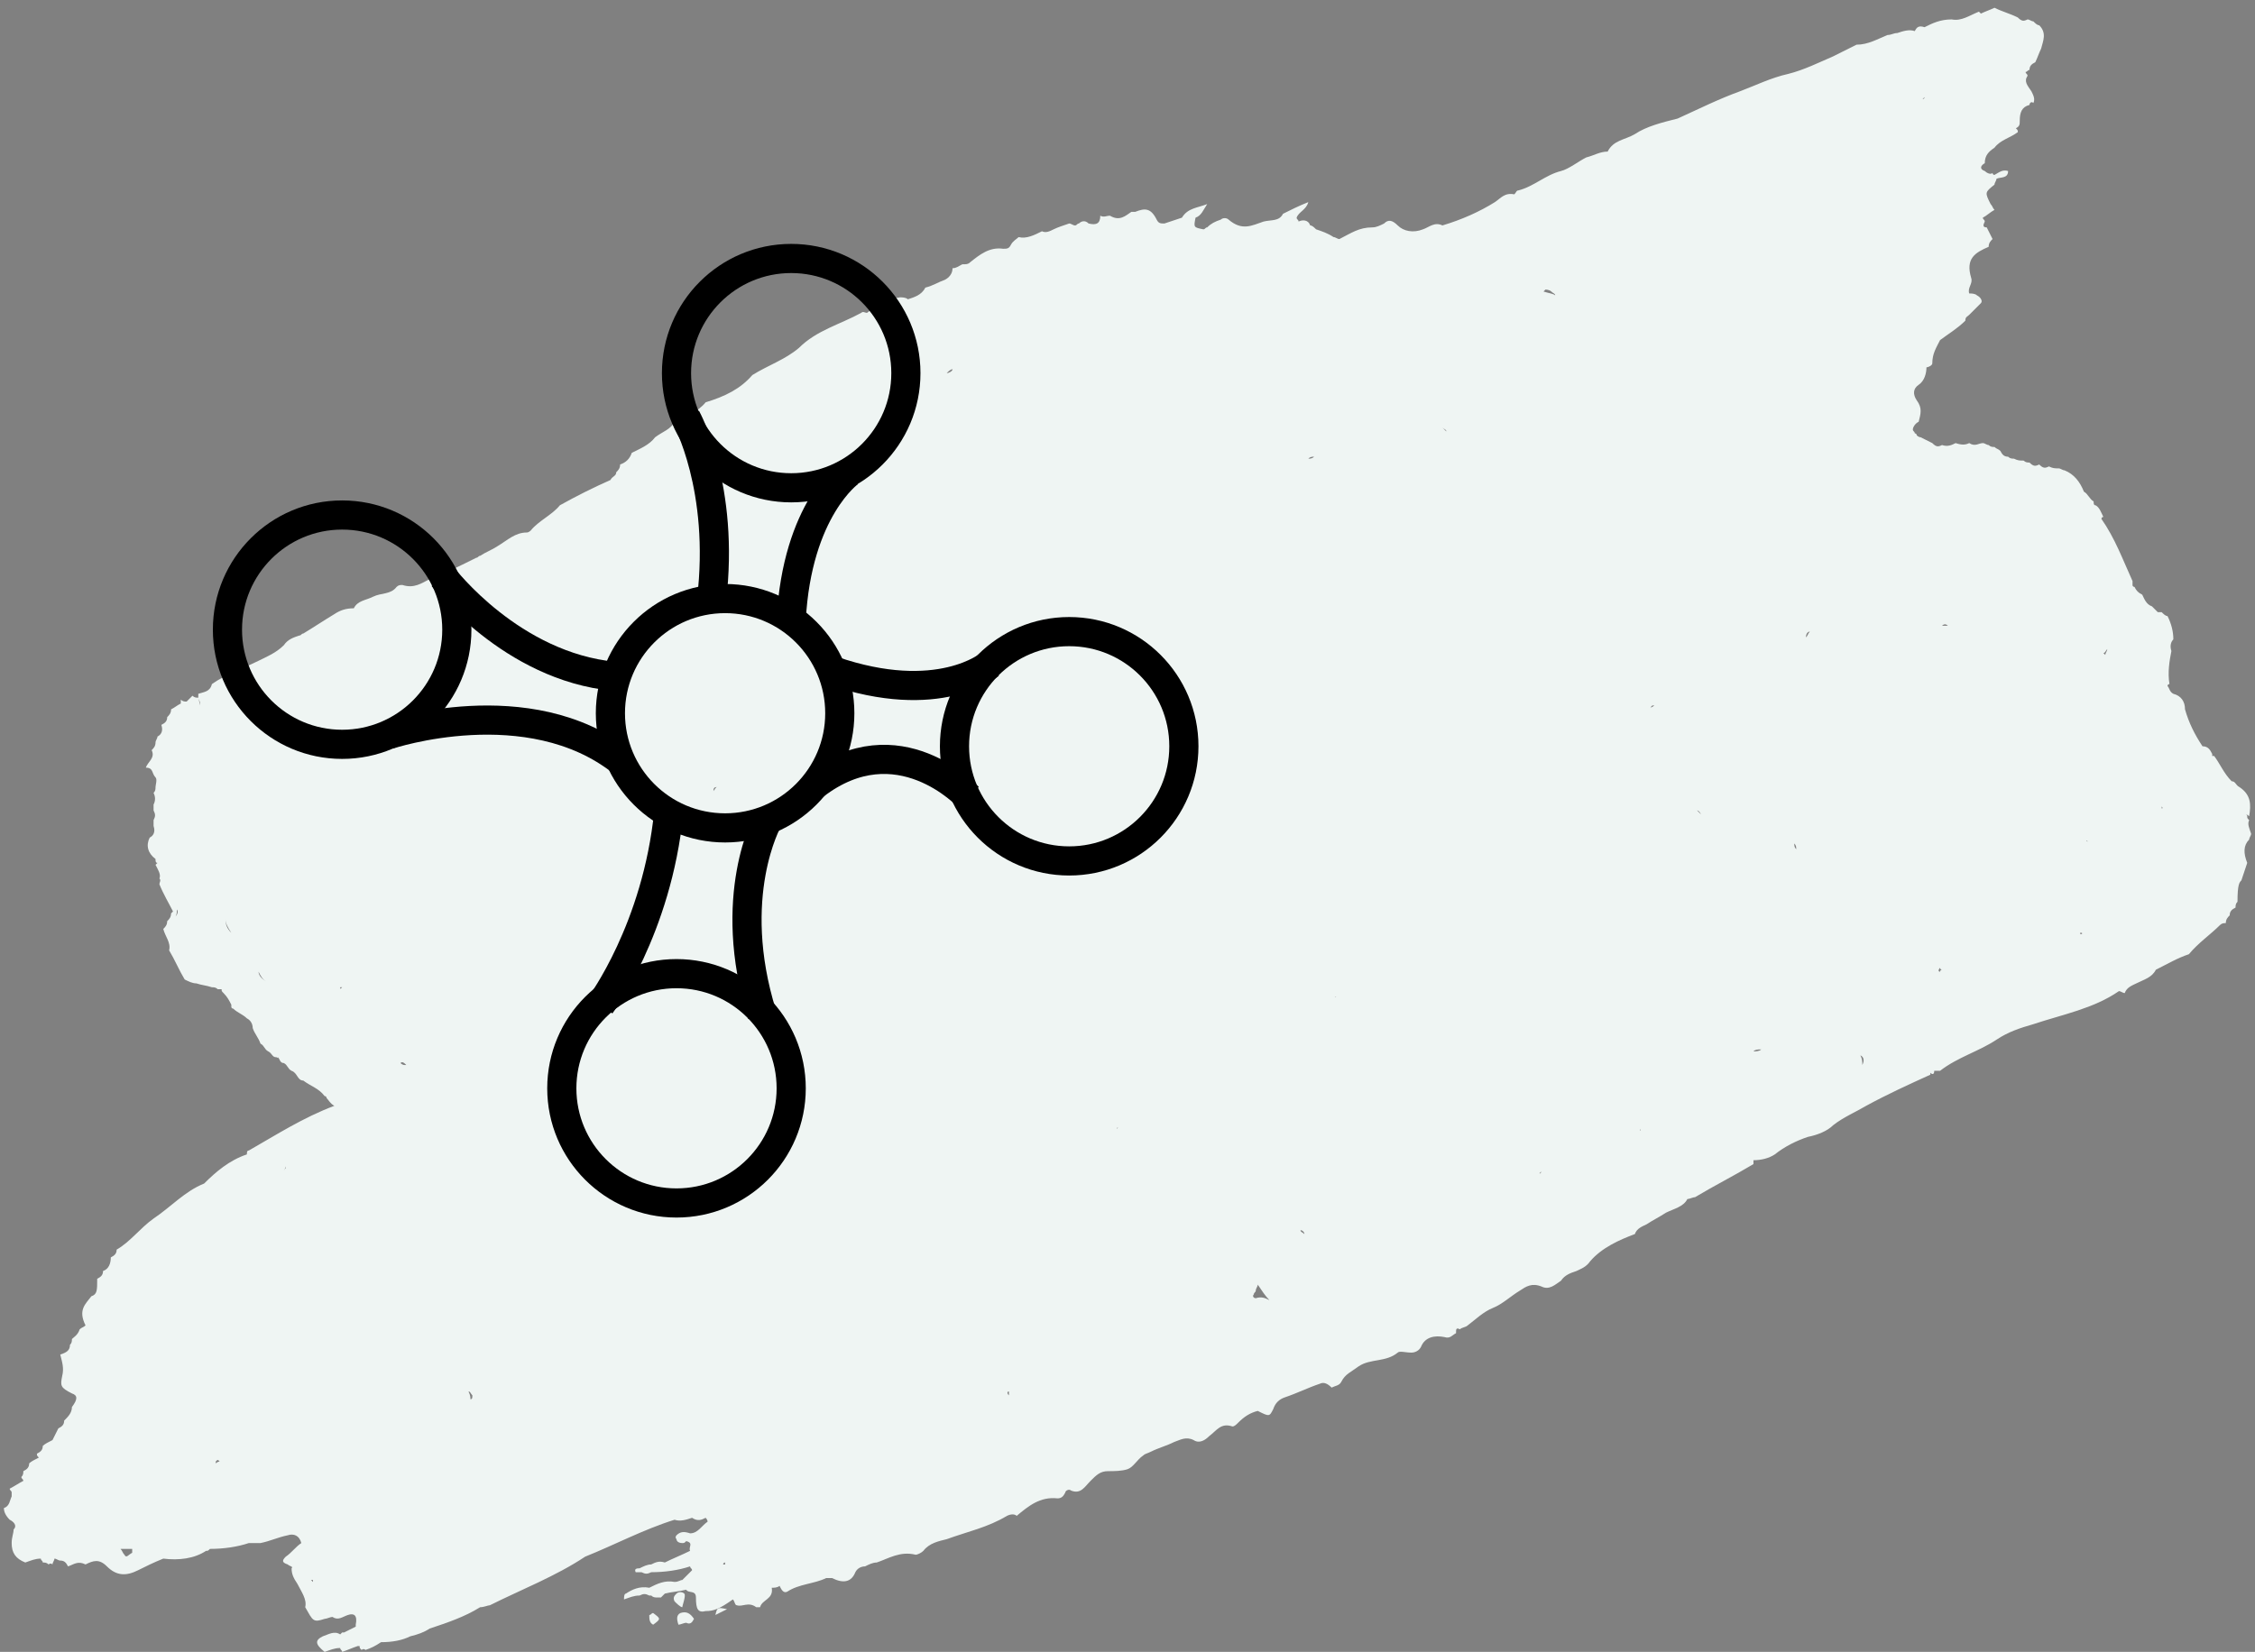 <?xml version="1.0" encoding="utf-8"?>
<!-- Generator: Adobe Illustrator 28.0.0, SVG Export Plug-In . SVG Version: 6.00 Build 0)  -->
<svg version="1.1" id="Warstwa_1" xmlns="http://www.w3.org/2000/svg" xmlns:xlink="http://www.w3.org/1999/xlink" x="0px" y="0px"
	 viewBox="0 0 116 85" style="enable-background:new 0 0 116 85;" xml:space="preserve">
<rect x="0" y="0" width="116" height="85" fill="#808080" stroke="none"/>
<style type="text/css">
	.st0{fill:#EFF5F3;}
	.st1{fill:none;stroke:#000000;stroke-width:1.5;stroke-miterlimit:10;}
</style>
<g>
	<rect x="40.4" y="37.8" class="st0" width="0" height="0"/>
	<path class="st0" d="M115.3,40.4C115.3,40.4,115.3,40.4,115.3,40.4C115.3,40.4,115.3,40.4,115.3,40.4L115.3,40.4z"/>
	<path class="st0" d="M35,83c-0.2,0.1-0.2,0.3-0.1,0.6c0.1,0,0.3-0.1,0.4-0.1c0.2,0.1,0.3,0,0.4-0.2l0,0C35.5,83,35.3,82.9,35,83z"
		/>
	<path class="st0" d="M33.6,83c-0.1,0-0.1,0.1-0.2,0.1c0,0.2,0,0.4,0.2,0.5l0,0C34,83.3,34,83.3,33.6,83z"/>
	<path class="st0" d="M115.3,45.3c0.1-0.3,0.2-0.6,0.3-0.9c-0.2-0.5-0.2-0.9,0.1-1.2c0-0.1,0.1-0.2,0.1-0.3
		c-0.1-0.3-0.2-0.5-0.1-0.7c-0.1-0.1-0.1-0.1-0.1-0.2c0,0,0-0.1-0.1-0.1c0.1,0,0.2,0.1,0.2,0.1c0.1-0.6,0.1-1.1-0.5-1.5
		c-0.2-0.1-0.2-0.3-0.4-0.3c-0.4-0.4-0.6-0.9-0.9-1.3l-0.1,0l0-0.1c-0.1-0.2-0.2-0.4-0.5-0.4c-0.4-0.6-0.7-1.2-0.9-1.9l0,0
		c0-0.4-0.2-0.7-0.6-0.8l0,0c-0.2-0.1-0.2-0.3-0.3-0.4c0,0,0-0.1,0.1-0.1c-0.1-0.6,0-1.2,0.1-1.7c-0.1-0.3,0-0.5,0.1-0.6
		c0-0.4-0.1-0.8-0.3-1.2c-0.1,0-0.2-0.1-0.3-0.2c-0.1,0-0.1,0-0.2,0c-0.1-0.1-0.2-0.2-0.3-0.3c-0.3-0.1-0.4-0.4-0.5-0.6
		c-0.2-0.1-0.3-0.2-0.4-0.4c0,0-0.1,0-0.1-0.1c0-0.1,0-0.1,0-0.2c-0.5-1.1-0.9-2.2-1.6-3.2c0,0,0,0,0,0c0,0,0-0.1,0.1-0.1
		c-0.1-0.2-0.2-0.5-0.4-0.6c-0.1,0-0.1-0.1-0.1-0.2c-0.2-0.1-0.3-0.4-0.5-0.5c0,0,0,0,0,0c-0.2-0.5-0.5-0.9-1-1.1
		c-0.1,0-0.2-0.1-0.3-0.1c-0.2,0-0.3,0-0.5-0.1c-0.2,0.1-0.3,0.1-0.5-0.1c-0.2,0.1-0.3,0.1-0.5-0.1c-0.1,0-0.2,0-0.3-0.1
		c-0.2,0-0.3,0-0.5-0.1c-0.1,0-0.2,0-0.3-0.1c-0.2,0-0.3-0.1-0.4-0.3c-0.1-0.1-0.2-0.1-0.3-0.2c-0.1,0-0.2,0-0.3-0.1
		c-0.1,0-0.2-0.1-0.3-0.1c-0.2,0-0.4,0.2-0.7,0c-0.2,0.1-0.4,0.1-0.7,0c-0.2,0.1-0.4,0.2-0.7,0.1c-0.2,0.1-0.3,0.1-0.5-0.1
		c-0.2-0.1-0.4-0.2-0.6-0.3c-0.1,0-0.2-0.1-0.2-0.1c0,0,0-0.1-0.1-0.1c0-0.1-0.1-0.1-0.1-0.2c0,0,0,0,0,0c0,0,0,0,0,0
		c0-0.1,0.1-0.3,0.3-0.4c0.1-0.4,0.2-0.7-0.1-1.1c-0.2-0.3-0.2-0.6,0.1-0.8c0.3-0.2,0.4-0.6,0.4-0.9c0.1,0,0.3-0.1,0.3-0.2
		c0-0.5,0.2-0.8,0.4-1.2c0.4-0.3,0.9-0.6,1.3-1c0-0.2,0.1-0.2,0.2-0.3c0.2-0.2,0.4-0.4,0.6-0.6c0.1-0.1,0-0.3-0.2-0.4
		c-0.1-0.1-0.3-0.1-0.4-0.1c-0.1-0.3,0.2-0.5,0.1-0.8c-0.3-1,0.2-1.3,0.9-1.6c0-0.2,0.1-0.3,0.2-0.4c-0.1-0.2-0.2-0.4-0.3-0.6
		c-0.2,0-0.2-0.1-0.1-0.3c0-0.1-0.1-0.1-0.1-0.2c0.2-0.1,0.4-0.3,0.6-0.4c-0.1-0.1-0.1-0.2-0.2-0.3c-0.3-0.6-0.3-0.6,0.2-1
		c0-0.1,0.1-0.2,0.1-0.3c0.2-0.1,0.6,0,0.6-0.4c-0.3-0.1-0.5,0.1-0.7,0.2l0,0c-0.1,0-0.1-0.1-0.1-0.1c-0.1,0.1-0.3,0-0.4-0.1
		c-0.3-0.1-0.2-0.3,0-0.4c0-0.4,0.2-0.6,0.5-0.8c0.3-0.4,0.8-0.5,1.2-0.8c0-0.1,0-0.1-0.1-0.2c0.2-0.1,0.2-0.2,0.2-0.4
		c0-0.4,0.1-0.7,0.5-0.8c0-0.1,0.1-0.2,0.2-0.1c0.1-0.2,0-0.4-0.1-0.6c-0.2-0.3-0.4-0.5-0.2-0.8c0-0.1-0.1-0.1-0.1-0.2
		c0.1,0,0.1-0.1,0.2-0.1c0-0.2,0.1-0.3,0.3-0.4c0.1-0.2,0.2-0.5,0.3-0.7c0.1-0.4,0.3-0.8-0.1-1.2c-0.1,0-0.2-0.1-0.3-0.2
		c-0.1,0-0.2-0.1-0.3-0.1c-0.2,0.1-0.3,0.1-0.5-0.1c-0.4-0.2-0.8-0.3-1.2-0.5c-0.2,0.1-0.5,0.2-0.7,0.3l0,0.1h0c0,0,0,0,0-0.1
		c0,0-0.1-0.1-0.1-0.1c-0.5,0.2-0.9,0.5-1.4,0.4C99.8,1,99.4,1.2,99,1.4l0,0c-0.3-0.1-0.4,0-0.5,0.2c-0.3-0.1-0.6,0-0.9,0.1
		c-0.2,0-0.3,0.1-0.5,0.1c-0.5,0.2-1,0.5-1.6,0.5c-0.4,0.2-0.8,0.4-1.2,0.6c-0.7,0.3-1.5,0.7-2.3,0.9c-0.9,0.2-1.7,0.6-2.5,0.9
		c-1.1,0.4-2.1,0.9-3.2,1.4l0,0c-0.8,0.2-1.6,0.4-2.2,0.8c-0.5,0.3-1.1,0.3-1.4,0.9c-0.4,0-0.7,0.2-1.1,0.3
		c-0.4,0.2-0.9,0.6-1.3,0.7c-0.8,0.2-1.4,0.8-2.2,1c-0.1,0-0.1,0.1-0.2,0.2l0,0l0,0c-0.5-0.1-0.7,0.2-1,0.4
		c-0.8,0.5-1.7,0.9-2.7,1.2c-0.4-0.2-0.7,0.1-1,0.2c-0.5,0.2-1,0.1-1.3-0.2c-0.3-0.3-0.5-0.3-0.7-0.1c-0.2,0.1-0.4,0.2-0.6,0.2
		c-0.7,0-1.1,0.3-1.7,0.6c0,0,0,0,0,0c-0.1,0-0.2-0.1-0.3-0.1c-0.3-0.2-0.6-0.3-0.9-0.4c-0.1-0.1-0.2-0.2-0.3-0.2
		c-0.1-0.3-0.4-0.3-0.6-0.2c0-0.1-0.1-0.1-0.1-0.2l0,0c0.1-0.3,0.5-0.4,0.6-0.8c-0.5,0.2-0.9,0.4-1.3,0.6c-0.2,0.4-0.6,0.3-1,0.4
		c-0.6,0.2-1.1,0.5-1.8-0.1c-0.1-0.1-0.3-0.1-0.4,0c-0.3,0.1-0.5,0.2-0.7,0.4c-0.1,0-0.1,0.1-0.2,0.1c-0.5-0.1-0.5-0.1-0.4-0.6
		c0.3-0.1,0.4-0.4,0.6-0.7c-0.5,0.2-1,0.2-1.3,0.7c-0.3,0.1-0.6,0.2-0.9,0.3c-0.2,0-0.3,0-0.4-0.2c-0.3-0.6-0.6-0.6-1.1-0.4
		c-0.1,0-0.1,0-0.2,0c-0.3,0.2-0.6,0.5-1.1,0.2c-0.2,0-0.3,0.1-0.5,0c0,0.4-0.2,0.5-0.6,0.4c-0.2-0.2-0.4-0.1-0.5,0
		c-0.1,0-0.1,0.1-0.2,0.1c-0.1,0-0.2-0.1-0.3-0.1c-0.3,0.1-0.6,0.2-0.8,0.3c-0.2,0.1-0.4,0.2-0.6,0.1c-0.4,0.2-0.8,0.4-1.2,0.3
		c-0.1,0.1-0.3,0.2-0.4,0.4c-0.1,0.2-0.2,0.2-0.4,0.2c-0.7-0.1-1.2,0.3-1.7,0.7c-0.1,0.1-0.2,0.1-0.4,0.1c-0.2,0.1-0.3,0.2-0.5,0.2
		c0,0.3-0.2,0.5-0.4,0.6c-0.3,0.1-0.6,0.3-1,0.4c-0.2,0.4-0.6,0.5-0.9,0.6c-0.1-0.1-0.3-0.1-0.4-0.1c-0.7,0.1-1.2,0.4-1.7,0.8l0,0
		l0,0c-0.1,0-0.2-0.1-0.3,0c-1.1,0.6-2.3,0.9-3.2,1.8c-0.7,0.6-1.6,0.9-2.4,1.4c-0.6,0.7-1.4,1.1-2.4,1.4c-0.4,0.5-1,0.7-1.6,1
		c-0.2,0.4-0.6,0.5-1,0.8c-0.3,0.4-0.8,0.6-1.2,0.8c-0.1,0.3-0.3,0.5-0.6,0.6c0,0.2-0.1,0.3-0.2,0.4c0,0.2-0.2,0.2-0.3,0.4
		c-0.9,0.4-1.7,0.8-2.6,1.3c-0.4,0.5-1.1,0.8-1.5,1.3c0,0-0.1,0.1-0.2,0.1c-0.6,0-1,0.4-1.5,0.7c-0.3,0.2-0.6,0.3-0.9,0.5
		c-0.1,0-0.1,0.1-0.2,0.1c-0.8,0.4-1.6,0.8-2.4,1.1c-0.4,0.2-0.8,0.5-1.4,0.3c-0.1,0-0.2,0-0.3,0.1c-0.3,0.4-0.8,0.3-1.2,0.5
		c-0.4,0.2-0.8,0.2-1,0.6c-0.4,0-0.7,0.1-1,0.3c-0.5,0.3-1.1,0.7-1.6,1c-0.1,0-0.1,0.1-0.2,0.1c-0.3,0.1-0.6,0.2-0.8,0.5
		c-0.4,0.4-0.9,0.6-1.3,0.8c-0.8,0.4-1.7,0.7-2.4,1.2c-0.1,0.4-0.4,0.4-0.7,0.5c0,0.1,0,0.1,0,0.2c0,0.1,0.1,0.2,0.1,0.3
		c0,0,0,0,0,0.1c0-0.1-0.1-0.3-0.1-0.4c-0.1,0-0.2,0-0.3-0.1c-0.1,0.1-0.2,0.2-0.3,0.3c-0.1,0-0.2,0-0.3-0.1c0,0.1,0,0.1,0,0.2
		c-0.2,0.1-0.3,0.2-0.5,0.3c0,0.2-0.1,0.3-0.2,0.4c0,0.2-0.1,0.3-0.3,0.4c0.1,0.3,0,0.5-0.2,0.6c0,0.1-0.1,0.2-0.1,0.3
		c0,0.2-0.1,0.3-0.2,0.4c0.2,0.4-0.2,0.6-0.3,0.9C7.9,39.5,7.8,39.8,8,40c0.1,0.1,0,0.4,0,0.5c0,0.1,0,0.2-0.1,0.3
		C8,41,8,41.2,7.9,41.4c0,0.1,0,0.2,0,0.3C8,41.9,8,42,7.9,42.2c0,0.1,0,0.2,0,0.3C8,42.8,7.9,43,7.7,43.1c-0.2,0.4-0.1,0.8,0.3,1.1
		C8,44.3,8,44.4,8.1,44.4l0,0c0,0-0.1,0.1-0.1,0.1c0.1,0.2,0.3,0.5,0.2,0.7c0.1,0.1,0,0.2,0,0.3c0.2,0.5,0.5,1,0.7,1.4l0,0
		c0,0-0.1,0.1-0.1,0.1c0,0.2-0.1,0.3-0.2,0.4c0,0.2-0.1,0.3-0.2,0.4c0.1,0.4,0.4,0.7,0.3,1.1c0.3,0.5,0.5,1,0.8,1.5
		c0.2,0.1,0.4,0.2,0.6,0.2c0.3,0.1,0.5,0.1,0.8,0.2c0.1,0,0.2,0,0.3,0.1c0.1,0,0.1,0,0.2,0c0,0.1,0,0.1,0.1,0.2
		c0.2,0.2,0.3,0.4,0.4,0.6c0,0,0,0,0,0.1c0,0.1,0.1,0.1,0.1,0.1c0.2,0.2,0.5,0.3,0.7,0.5l0,0c0.2,0.1,0.3,0.3,0.3,0.5
		c0.1,0.3,0.3,0.5,0.4,0.8c0.2,0.1,0.2,0.3,0.4,0.4l0,0c0.2,0.1,0.2,0.3,0.4,0.3l0,0c0.1,0,0.1,0.1,0.1,0c0.1,0.1,0.1,0.3,0.3,0.3
		c0.2,0.1,0.2,0.3,0.4,0.4l0,0c0.3,0.1,0.3,0.5,0.6,0.5c0.4,0.3,0.8,0.4,1.1,0.8c0.1,0,0.1,0.1,0.1,0.1c0.1,0.1,0.2,0.3,0.4,0.4
		c0,0,0,0,0,0c-1.6,0.6-3,1.5-4.4,2.3c-0.1,0-0.1,0.1-0.1,0.2c-0.9,0.3-1.6,0.9-2.2,1.5c0,0,0,0,0,0c-1,0.4-1.7,1.2-2.6,1.8
		c-0.7,0.5-1.2,1.2-1.9,1.6c0,0.2-0.1,0.3-0.3,0.4c0,0.3-0.1,0.6-0.4,0.7c0,0.2-0.1,0.3-0.3,0.4C5,66.4,5,66.6,4.7,66.7
		c-0.3,0.4-0.7,0.7-0.3,1.5c0.1,0,0.1-0.1,0.2-0.1c-0.1,0-0.1,0.1-0.2,0.1c-0.1,0.1-0.2,0.1-0.3,0.2c-0.1,0.3-0.3,0.4-0.4,0.5
		c0,0.1,0,0.2-0.1,0.3c0,0.3-0.2,0.4-0.5,0.5c0.1,0.4,0.2,0.7,0.1,1.1c-0.1,0.5-0.1,0.6,0.5,0.9C4,71.8,4,72,3.7,72.4
		c0,0.3-0.2,0.5-0.4,0.7c0,0.2-0.1,0.3-0.3,0.4c-0.1,0.2-0.2,0.4-0.3,0.6c-0.2,0.1-0.4,0.2-0.5,0.3c0,0.2-0.1,0.3-0.3,0.4
		c0,0.1,0,0.1,0.1,0.2c-0.2,0.1-0.4,0.2-0.5,0.3c0,0.2-0.1,0.3-0.3,0.4c0,0.1,0,0.2-0.1,0.3c0,0.1,0.1,0.1,0.1,0.2
		c-0.2,0.1-0.5,0.3-0.7,0.4c0,0.1,0.1,0.1,0.1,0.2h0l0,0c0,0.1,0,0.1,0,0.2c-0.1,0.2-0.1,0.5-0.4,0.6c0,0.2,0.1,0.4,0.3,0.6
		c0.2,0.1,0.4,0.3,0.2,0.5c0,0.2-0.1,0.4-0.1,0.7c0,0.5,0.2,0.8,0.7,1c0.3-0.1,0.5-0.2,0.8-0.2l0,0c0,0.1,0.1,0.1,0.1,0.2
		c0.1,0,0.2,0,0.3,0.1c0,0,0.1-0.1,0.2,0c0-0.1,0.1-0.2,0.1-0.3c0.1,0,0.2,0.1,0.3,0.1c0.2,0,0.3,0.1,0.4,0.3
		c0.3-0.1,0.5-0.3,0.9-0.1c0.4-0.2,0.7-0.3,1.1,0.1c0.5,0.5,1,0.5,1.6,0.2c0.4-0.2,0.8-0.4,1.3-0.6c0.8,0.1,1.6,0,2.2-0.4
		c0.1,0,0.1,0,0.2-0.1c0.7,0,1.4-0.1,2-0.3c0.1,0,0.1,0,0.1,0c0.2,0,0.4,0,0.5,0c0.5-0.1,0.9-0.3,1.4-0.4c0.3-0.1,0.6,0,0.7,0.4
		c-0.3,0.2-0.5,0.5-0.8,0.7c-0.2,0.2-0.2,0.3,0.1,0.4c0.1,0.1,0.3,0.1,0.2,0.2c0,0.3,0.1,0.5,0.3,0.8c0.2,0.4,0.5,0.8,0.4,1.2
		c0.4,0.7,0.4,0.8,1,0.6c0.1,0,0.3-0.1,0.4-0.1c0.3,0.2,0.5,0,0.8-0.1c0.3-0.1,0.5,0,0.4,0.5c0,0,0,0.1,0,0.1
		c-0.2,0.1-0.4,0.2-0.6,0.3l-0.1,0l-0.1,0.1c-0.3-0.2-0.6,0-0.9,0.1c-0.4,0.2-0.4,0.4,0.1,0.8c0.3-0.1,0.5-0.2,0.8-0.2
		c0,0.1,0.1,0.1,0.1,0.2c0.3-0.1,0.5-0.2,0.8-0.3l0,0c0,0,0,0,0.1,0c0,0.1,0,0.1,0.1,0.2c0,0,0.1-0.1,0.2,0c0.3-0.1,0.5-0.2,0.8-0.4
		l0,0c0.6,0,1.1-0.1,1.5-0.3c0.4-0.1,0.7-0.2,1-0.4c0.9-0.3,1.8-0.6,2.6-1.1c0.2,0,0.4-0.1,0.5-0.1c1.6-0.8,3.4-1.5,4.9-2.5
		c1.5-0.6,3-1.4,4.6-1.9c0.3,0.1,0.6,0,0.9-0.1c0.3,0.2,0.5,0.1,0.7,0l0,0l0,0c0,0,0.1,0.1,0.1,0.2l0,0c-0.3,0.2-0.5,0.6-0.9,0.6
		c-0.3-0.1-0.5-0.1-0.7,0.1c0,0-0.1,0.1,0,0.2c0,0.1,0.1,0.2,0.3,0.2c0.1,0,0.1,0,0.2-0.1c0.4,0.1,0.1,0.3,0.2,0.5
		c-0.4,0.2-0.9,0.4-1.3,0.6l0,0l0,0c-0.3-0.1-0.5,0-0.7,0.1l0,0l0,0c-0.2,0-0.4,0.1-0.6,0.2c-0.1,0-0.3,0-0.2,0.2c0,0,0.2,0,0.3,0
		l0,0l0,0l0,0v0c0.2,0.1,0.3,0.1,0.5,0c0.7,0,1.4-0.1,2-0.3c0,0.1,0.1,0.1,0.1,0.2l0,0h0c0,0,0,0,0,0c-0.2,0.2-0.3,0.3-0.5,0.5
		c-0.1,0-0.2,0.1-0.4,0.1l0,0c-0.5-0.1-0.9,0.1-1.3,0.3l0,0c-0.5-0.1-0.9,0.1-1.2,0.3c-0.1,0-0.1,0.2-0.1,0.3
		c0.3-0.1,0.5-0.2,0.8-0.2c0.2-0.1,0.3-0.1,0.5,0c0,0,0.1,0,0.1,0c0.1,0.1,0.2,0.1,0.3,0.1c0,0,0.1,0,0.2,0c0.1-0.1,0.1-0.1,0.2-0.2
		c0.4-0.1,0.7-0.1,1.1-0.2l0,0l0,0c0.1,0.2,0.5,0,0.5,0.4c0,0.6,0.1,0.8,0.5,0.7c0.4,0,0.7-0.1,1.4-0.6l0,0l0,0
		c0.1,0.1,0.1,0.3,0.2,0.3c0.3,0.1,0.6-0.2,1,0.1c0,0,0.2,0,0.2,0c0.1-0.4,0.7-0.4,0.6-1l0,0c0.1,0,0.3,0,0.4-0.1
		c0.1,0.2,0.2,0.4,0.4,0.3c0.6-0.4,1.4-0.4,2-0.7c0.1,0,0.2,0,0.3,0c0.6,0.3,1,0.2,1.2-0.3c0.1-0.2,0.3-0.3,0.5-0.3
		c0.2-0.1,0.4-0.2,0.6-0.2c0.6-0.2,1.2-0.6,2-0.4c0.1,0,0.3-0.1,0.4-0.2c0.3-0.4,0.8-0.5,1.2-0.6c1.1-0.4,2.1-0.6,3.1-1.2
		c0.2-0.1,0.4-0.1,0.5,0c0.6-0.5,1.2-1,2.1-0.9c0.2,0,0.3-0.1,0.4-0.3c0-0.1,0.2-0.2,0.3-0.1c0.5,0.2,0.7-0.2,1-0.5
		c0.3-0.3,0.5-0.5,0.9-0.5c0.3,0,0.7,0,1-0.1c0.3-0.1,0.5-0.5,0.8-0.7c0.1-0.1,0.2-0.1,0.4-0.2c0.4-0.2,0.8-0.3,1.2-0.5
		c0.3-0.1,0.6-0.3,1-0.1c0.3,0.2,0.6,0,0.8-0.2c0.4-0.3,0.6-0.7,1.2-0.5c0.1,0,0.2-0.1,0.3-0.2c0.3-0.3,0.6-0.5,1-0.6
		c0.6,0.3,0.6,0.3,0.8-0.1c0.1-0.3,0.3-0.5,0.6-0.6c0.6-0.2,1.2-0.5,1.8-0.7c0.2-0.1,0.4,0,0.6,0.2c0.2-0.1,0.4-0.1,0.5-0.3
		c0.2-0.4,0.5-0.5,0.9-0.8c0.6-0.4,1.4-0.2,2-0.7c0.1-0.1,0.4,0,0.7,0c0.2,0,0.4-0.1,0.5-0.3c0.2-0.5,0.7-0.6,1.2-0.5
		c0.3,0.1,0.4-0.1,0.6-0.2c0-0.2,0-0.3,0.2-0.2c0.1-0.1,0.3-0.1,0.4-0.2c0.4-0.3,0.8-0.7,1.3-0.9c0.5-0.2,0.9-0.6,1.4-0.9
		c0.3-0.2,0.6-0.4,1.1-0.2c0.4,0.2,0.7-0.1,1-0.3c0.2-0.3,0.5-0.4,0.8-0.5c0.2-0.1,0.5-0.2,0.7-0.5c0.6-0.7,1.5-1.1,2.3-1.4
		c0.1-0.3,0.4-0.4,0.6-0.5c0.3-0.2,0.7-0.4,1-0.6l0,0c0.4-0.2,0.9-0.3,1.1-0.7l0,0h0c0,0,0,0,0,0c0.1,0,0.3-0.1,0.4-0.1
		c1-0.6,2-1.1,3-1.7c0-0.1,0-0.1,0-0.2c0.4,0,0.8-0.1,1.1-0.3c0.5-0.4,1.1-0.7,1.7-0.9c0.5-0.1,1-0.3,1.3-0.6c0.5-0.4,1.2-0.7,1.7-1
		c1.1-0.6,2.2-1.1,3.3-1.6c0,0,0,0,0-0.1c0,0,0,0,0,0v0c0.1,0.1,0.2,0.1,0.2-0.1c0.1,0,0.2,0,0.3,0c0.9-0.7,2-1,2.9-1.6
		c0.6-0.4,1.2-0.6,1.9-0.8c1.5-0.5,3.1-0.8,4.4-1.7c0.1,0,0.2,0.1,0.3,0.1c0.1-0.3,0.4-0.4,0.6-0.5c0.4-0.2,0.8-0.3,1-0.7l0,0
		c0.6-0.3,1.1-0.6,1.7-0.8c0.5-0.6,1.1-1,1.6-1.5c0.1-0.1,0.2-0.1,0.3-0.1c0-0.2,0.1-0.3,0.2-0.4c0-0.2,0.1-0.3,0.3-0.4
		c0-0.1,0-0.2,0.1-0.3C115.1,45.5,115.2,45.4,115.3,45.3z M110.8,47.9C110.8,47.9,110.8,47.9,110.8,47.9
		C110.8,48,110.8,48,110.8,47.9C110.8,48,110.8,47.9,110.8,47.9z M108.3,33.7c0,0-0.1-0.1-0.1-0.1c0.1,0,0.1-0.1,0.2-0.2
		C108.4,33.5,108.3,33.6,108.3,33.7z M107,48C107,48,107,48,107,48c0,0,0.1,0,0.1,0l0,0C107.1,48.1,107.1,48.1,107,48
		C107.1,48.1,107,48.1,107,48C107,48.1,107,48,107,48z M22.4,31.8C22.3,31.8,22.3,31.8,22.4,31.8C22.3,31.8,22.3,31.8,22.4,31.8
		C22.3,31.8,22.3,31.8,22.4,31.8z M95.7,54.3c0.2,0.1,0.2,0.3,0.1,0.5c0,0,0,0,0,0C95.8,54.6,95.8,54.5,95.7,54.3z M49.7,59.5
		C49.7,59.5,49.7,59.4,49.7,59.5C49.7,59.4,49.7,59.4,49.7,59.5C49.7,59.5,49.7,59.5,49.7,59.5z M11.1,75.3c0,0,0-0.1,0-0.1
		c0.1-0.1,0.1-0.1,0.2,0C11.3,75.2,11.2,75.2,11.1,75.3z M14.6,41.2C14.6,41.2,14.6,41.2,14.6,41.2C14.6,41.2,14.6,41.2,14.6,41.2z
		 M14.6,41.1C14.6,41.1,14.6,41.1,14.6,41.1C14.6,41.1,14.6,41.1,14.6,41.1C14.6,41.1,14.6,41.1,14.6,41.1z M105.5,41
		C105.5,41,105.5,41,105.5,41C105.5,41,105.5,41,105.5,41C105.6,41,105.5,41,105.5,41z M107.1,38.3c0-0.1,0-0.1,0-0.2
		C107.1,38.2,107.1,38.3,107.1,38.3z M79.5,14.9c0,0,0.2,0,0.3,0.1c0.1,0.1,0.2,0.1,0.2,0.2c-0.1-0.1-0.3-0.1-0.6-0.2
		C79.5,14.9,79.5,14.9,79.5,14.9z M93.1,32.5c-0.1,0.1-0.1,0.2-0.2,0.3c0,0,0,0,0,0l0,0l0,0l0,0C92.9,32.6,93,32.5,93.1,32.5z
		 M24.2,72c0-0.1,0-0.2-0.1-0.4c0.1,0,0.1,0.1,0.2,0.2C24.3,71.9,24.3,72,24.2,72z M92.3,46.8C92.3,46.8,92.3,46.8,92.3,46.8
		L92.3,46.8L92.3,46.8L92.3,46.8z M19.2,44.1L19.2,44.1C19.2,44.1,19.3,44.1,19.2,44.1C19.2,44.1,19.2,44.1,19.2,44.1
		C19.2,44.1,19.2,44.1,19.2,44.1z M96.9,37.5C97,37.5,97,37.5,96.9,37.5c0.1,0,0.1,0,0.2,0.1C97,37.5,97,37.5,96.9,37.5z M95.4,45.3
		C95.4,45.4,95.4,45.4,95.4,45.3C95.4,45.4,95.4,45.4,95.4,45.3C95.4,45.4,95.4,45.3,95.4,45.3C95.4,45.3,95.4,45.3,95.4,45.3z
		 M97,37.4L97,37.4L97,37.4L97,37.4z M15.9,67.7C15.9,67.7,16,67.7,15.9,67.7C15.9,67.7,15.9,67.7,15.9,67.7
		C15.9,67.7,15.9,67.7,15.9,67.7z M92.1,36.2C92.1,36.2,92.1,36.2,92.1,36.2L92.1,36.2C92.1,36.2,92.1,36.2,92.1,36.2
		C92.1,36.2,92.1,36.2,92.1,36.2z M78.6,45.7C78.6,45.7,78.6,45.7,78.6,45.7C78.6,45.7,78.6,45.7,78.6,45.7
		C78.6,45.7,78.6,45.7,78.6,45.7z M48.6,27.1C48.6,27.1,48.6,27.1,48.6,27.1C48.6,27.1,48.6,27.1,48.6,27.1z M36.9,40.5
		c-0.1,0-0.1,0.1-0.2,0.2C36.7,40.5,36.8,40.5,36.9,40.5z M68.9,51.2c-0.1,0-0.2,0.1-0.2,0.1C68.6,51.3,68.7,51.3,68.9,51.2
		C68.9,51.2,68.9,51.2,68.9,51.2C68.9,51.2,68.9,51.2,68.9,51.2z M47.6,31.2C47.6,31.1,47.6,31.1,47.6,31.2
		C47.7,31.2,47.6,31.2,47.6,31.2z M39.7,39.5L39.7,39.5L39.7,39.5C39.7,39.5,39.7,39.5,39.7,39.5C39.7,39.5,39.7,39.5,39.7,39.5
		C39.7,39.5,39.7,39.5,39.7,39.5L39.7,39.5z M37.9,41.4C37.9,41.4,37.9,41.4,37.9,41.4C37.9,41.4,37.9,41.4,37.9,41.4
		C37.9,41.4,37.9,41.4,37.9,41.4C37.9,41.4,37.9,41.4,37.9,41.4z M43.1,40.6C43.1,40.6,43.1,40.6,43.1,40.6
		C43.1,40.6,43.1,40.6,43.1,40.6C43.1,40.6,43.1,40.6,43.1,40.6C43.1,40.6,43.1,40.6,43.1,40.6z M81.6,20.9
		C81.6,20.9,81.6,21,81.6,20.9C81.6,21,81.6,21,81.6,20.9C81.6,20.9,81.6,20.9,81.6,20.9z M84.9,36.4C84.9,36.4,84.9,36.4,84.9,36.4
		c0.1-0.1,0.1-0.1,0.1-0.1c0,0,0.1,0,0.1,0C85.1,36.3,85,36.4,84.9,36.4C84.9,36.4,84.9,36.4,84.9,36.4z M83.8,17.8
		C83.8,17.8,83.8,17.8,83.8,17.8C83.8,17.8,83.8,17.8,83.8,17.8C83.8,17.8,83.8,17.8,83.8,17.8z M41.9,37.6
		C41.9,37.7,41.9,37.7,41.9,37.6C41.9,37.7,41.9,37.7,41.9,37.6C41.9,37.7,41.9,37.6,41.9,37.6z M40.4,37.8
		C40.4,37.8,40.4,37.8,40.4,37.8C40.4,37.8,40.4,37.8,40.4,37.8C40.4,37.8,40.4,37.7,40.4,37.8C40.4,37.7,40.4,37.8,40.4,37.8
		C40.4,37.8,40.4,37.8,40.4,37.8C40.4,37.8,40.4,37.8,40.4,37.8z M23.5,47.2C23.5,47.2,23.5,47.2,23.5,47.2
		C23.5,47.2,23.5,47.2,23.5,47.2C23.5,47.2,23.5,47.2,23.5,47.2C23.5,47.2,23.5,47.2,23.5,47.2z M76,43.2C76,43.2,76,43.2,76,43.2
		C76,43.2,76,43.2,76,43.2C76,43.2,76,43.2,76,43.2z M91.2,15C91.2,15,91.2,15,91.2,15C91.2,15,91.2,15,91.2,15z M91.6,16.2
		C91.6,16.2,91.6,16.2,91.6,16.2c0,0-0.1-0.1-0.2-0.1C91.5,16.1,91.6,16.2,91.6,16.2z M72.9,24.6C72.9,24.6,72.9,24.5,72.9,24.6
		C72.9,24.5,72.9,24.5,72.9,24.6C72.9,24.5,72.9,24.6,72.9,24.6z M56.4,58.7C56.4,58.6,56.4,58.6,56.4,58.7
		C56.4,58.6,56.4,58.6,56.4,58.7C56.4,58.7,56.4,58.7,56.4,58.7z M84.1,48.8C84.1,48.8,84.1,48.8,84.1,48.8
		C84.1,48.8,84.1,48.8,84.1,48.8L84.1,48.8L84.1,48.8C84.1,48.8,84.1,48.8,84.1,48.8C84.1,48.8,84.1,48.8,84.1,48.8z M95.2,17.2
		L95.2,17.2C95.2,17.2,95.2,17.2,95.2,17.2C95.2,17.2,95.2,17.2,95.2,17.2z M94,12.7C94,12.6,94,12.6,94,12.7
		C94,12.6,94,12.6,94,12.7C94,12.6,94,12.6,94,12.7z M23.6,45.5C23.6,45.5,23.6,45.5,23.6,45.5C23.6,45.5,23.6,45.5,23.6,45.5
		C23.6,45.5,23.6,45.5,23.6,45.5C23.6,45.5,23.5,45.5,23.6,45.5C23.5,45.5,23.6,45.5,23.6,45.5L23.6,45.5L23.6,45.5z M56.4,58.8
		L56.4,58.8C56.4,58.8,56.4,58.8,56.4,58.8C56.4,58.8,56.4,58.8,56.4,58.8z M77.2,48.9c0.1,0,0.2,0.1,0.3,0.1c0,0,0,0,0,0
		C77.4,48.9,77.3,48.9,77.2,48.9L77.2,48.9z M87.3,41.7c0,0,0.1,0,0.2,0.2c0,0,0,0,0,0C87.4,41.8,87.3,41.7,87.3,41.7z M95.8,10.7
		C95.8,10.7,95.8,10.7,95.8,10.7C95.8,10.7,95.8,10.7,95.8,10.7C95.8,10.7,95.8,10.7,95.8,10.7C95.8,10.7,95.8,10.7,95.8,10.7z
		 M76.9,23.6c0,0-0.1,0-0.1,0C76.9,23.6,76.9,23.6,76.9,23.6C76.9,23.6,76.9,23.6,76.9,23.6z M74.4,22.2c-0.1-0.1-0.1-0.1-0.2-0.2
		C74.3,22.1,74.4,22.1,74.4,22.2z M64,20.1C64,20.1,64,20.1,64,20.1C64,20.1,64,20.1,64,20.1C64,20.1,64,20.1,64,20.1
		C64,20.1,64,20.1,64,20.1z M20.6,54.7L20.6,54.7c0.1-0.1,0.2,0,0.3,0.1c0,0-0.1,0-0.1,0C20.7,54.8,20.6,54.7,20.6,54.7z M15.9,67.6
		C15.9,67.6,15.9,67.6,15.9,67.6C15.9,67.6,15.9,67.6,15.9,67.6z M26.7,68C26.7,68,26.7,68,26.7,68C26.7,68,26.7,68,26.7,68
		C26.7,68,26.7,68,26.7,68z M51.9,52.5C51.9,52.5,51.9,52.5,51.9,52.5L51.9,52.5L51.9,52.5C51.9,52.5,51.9,52.5,51.9,52.5
		C51.9,52.5,51.9,52.5,51.9,52.5z M51.9,52.6C51.9,52.6,51.9,52.6,51.9,52.6C51.9,52.6,51.9,52.6,51.9,52.6
		C51.9,52.6,51.9,52.6,51.9,52.6z M50.9,57.2C50.9,57.3,50.9,57.3,50.9,57.2C50.9,57.3,50.9,57.3,50.9,57.2
		C50.9,57.3,50.9,57.3,50.9,57.2z M57.5,58C57.5,58,57.5,58,57.5,58C57.5,58.1,57.4,58.1,57.5,58C57.4,58,57.5,58,57.5,58z
		 M59.5,61.1C59.5,61.1,59.5,61.1,59.5,61.1C59.5,61.1,59.5,61.1,59.5,61.1C59.5,61.1,59.5,61.1,59.5,61.1
		C59.5,61.1,59.5,61.1,59.5,61.1C59.5,61.1,59.5,61.1,59.5,61.1z M82,47C82,47,82,46.9,82,47C82,46.9,82,46.9,82,47
		C82,47,82,47,82,47C82,47,82,47,82,47C82,47,82,47,82,47C81.9,47,82,47,82,47L82,47C82,47,82,47,82,47z M92.3,43.4
		c0.1,0.1,0.1,0.2,0.1,0.3C92.3,43.6,92.3,43.5,92.3,43.4C92.2,43.4,92.3,43.4,92.3,43.4z M83.4,15.8C83.4,15.8,83.4,15.8,83.4,15.8
		L83.4,15.8C83.4,15.8,83.4,15.8,83.4,15.8C83.4,15.8,83.4,15.8,83.4,15.8z M59.7,26.1c0,0,0.1,0,0.1,0
		C59.8,26.1,59.8,26.1,59.7,26.1z M43.7,62.3C43.7,62.3,43.7,62.3,43.7,62.3C43.7,62.3,43.7,62.3,43.7,62.3z M52.5,67.1
		C52.5,67.1,52.5,67.1,52.5,67.1C52.5,67.1,52.6,67.1,52.5,67.1C52.6,67.1,52.6,67.1,52.5,67.1z M67.1,63.5
		c-0.1-0.1-0.2-0.1-0.2-0.2C67,63.3,67.1,63.4,67.1,63.5z M69,21.6C69,21.6,69,21.6,69,21.6C69,21.6,69,21.6,69,21.6
		C69,21.6,69,21.6,69,21.6z M39.2,28.1C39.2,28.1,39.2,28.1,39.2,28.1C39.2,28.1,39.2,28.1,39.2,28.1C39.2,28.1,39.2,28.1,39.2,28.1
		z M20.7,40.9C20.7,40.9,20.7,41,20.7,40.9C20.7,41,20.7,41,20.7,40.9C20.7,41,20.7,41,20.7,40.9C20.7,40.9,20.7,40.9,20.7,40.9z
		 M19.6,60.3C19.6,60.3,19.6,60.3,19.6,60.3L19.6,60.3C19.6,60.3,19.6,60.3,19.6,60.3z M14.4,71.4C14.4,71.4,14.4,71.4,14.4,71.4
		C14.4,71.4,14.4,71.4,14.4,71.4C14.4,71.4,14.4,71.4,14.4,71.4z M51.2,57.5C51.3,57.5,51.3,57.5,51.2,57.5
		C51.3,57.5,51.3,57.5,51.2,57.5z M51.9,71.6c0,0.1,0,0.1,0,0.2l0,0C51.8,71.7,51.8,71.6,51.9,71.6C51.9,71.6,51.9,71.6,51.9,71.6z
		 M64.3,60.1C64.3,60.1,64.3,60.1,64.3,60.1C64.3,60.1,64.3,60.1,64.3,60.1C64.3,60.1,64.3,60.1,64.3,60.1
		C64.3,60.1,64.3,60.1,64.3,60.1z M99.4,46.7c0,0-0.1,0.1-0.1,0C99.3,46.8,99.4,46.7,99.4,46.7z M100.2,32.2c-0.1,0-0.2,0-0.3,0
		c0,0,0,0,0,0C100,32.1,100.1,32.1,100.2,32.2z M89.3,8.8c0,0-0.1,0-0.1,0c0,0,0,0,0,0C89.2,8.8,89.2,8.8,89.3,8.8z M81.2,15.4
		C81.2,15.5,81.2,15.5,81.2,15.4C81.2,15.5,81.2,15.5,81.2,15.4z M49,19c0,0.1-0.2,0.2-0.3,0.2c0,0,0,0,0,0C48.8,19.1,48.9,19,49,19
		z M17.7,38.9C17.7,38.9,17.7,38.9,17.7,38.9C17.7,38.9,17.6,38.9,17.7,38.9C17.7,38.9,17.7,38.9,17.7,38.9
		C17.7,38.9,17.7,38.9,17.7,38.9z M71.6,56.7C71.6,56.7,71.6,56.8,71.6,56.7C71.5,56.7,71.5,56.7,71.6,56.7
		C71.6,56.7,71.6,56.7,71.6,56.7z M98,48.7C98,48.7,98,48.7,98,48.7C98,48.7,98,48.7,98,48.7C98,48.7,98,48.7,98,48.7z M107.4,43.3
		C107.3,43.3,107.3,43.2,107.4,43.3C107.3,43.2,107.3,43.2,107.4,43.3C107.3,43.2,107.3,43.2,107.4,43.3
		C107.4,43.3,107.4,43.3,107.4,43.3z M105.8,47.5C105.8,47.4,105.8,47.4,105.8,47.5C105.9,47.5,105.8,47.5,105.8,47.5L105.8,47.5
		L105.8,47.5L105.8,47.5C105.8,47.5,105.8,47.5,105.8,47.5z M107,42.8C107,42.9,107,42.9,107,42.8C107,42.8,107,42.8,107,42.8
		C107,42.8,107,42.8,107,42.8z M100.4,29.6C100.4,29.6,100.4,29.6,100.4,29.6C100.4,29.6,100.4,29.6,100.4,29.6
		C100.4,29.6,100.4,29.6,100.4,29.6C100.4,29.6,100.4,29.6,100.4,29.6z M98.1,18.2C98.1,18.1,98.1,18.1,98.1,18.2
		C98.1,18.1,98.1,18.1,98.1,18.2C98.1,18.1,98.1,18.2,98.1,18.2z M89.1,6.9C89.1,6.9,89.1,6.9,89.1,6.9C89.1,6.9,89.1,6.9,89.1,6.9z
		 M67.6,23.5c-0.1,0.1-0.2,0.1-0.3,0.1C67.4,23.5,67.5,23.5,67.6,23.5z M58.5,16C58.5,16,58.5,16,58.5,16C58.5,16,58.5,16,58.5,16
		C58.5,16,58.5,16,58.5,16C58.5,16,58.5,16,58.5,16z M53.6,19.7C53.6,19.7,53.6,19.7,53.6,19.7C53.6,19.7,53.6,19.7,53.6,19.7
		C53.6,19.7,53.6,19.7,53.6,19.7z M13.7,50.5C13.7,50.5,13.7,50.5,13.7,50.5c-0.2-0.1-0.4-0.3-0.4-0.5
		C13.4,50.2,13.5,50.4,13.7,50.5z M17.5,50.8L17.5,50.8C17.5,50.8,17.5,50.8,17.5,50.8c0.1,0,0.1,0,0.1,0
		C17.5,50.9,17.5,50.9,17.5,50.8z M13.4,73.2C13.4,73.2,13.4,73.2,13.4,73.2C13.4,73.2,13.4,73.2,13.4,73.2
		C13.4,73.2,13.4,73.2,13.4,73.2z M24.4,76.5C24.4,76.5,24.4,76.5,24.4,76.5C24.4,76.5,24.4,76.5,24.4,76.5
		C24.4,76.5,24.4,76.5,24.4,76.5z M39.8,62.4C39.8,62.4,39.8,62.4,39.8,62.4C39.8,62.4,39.8,62.4,39.8,62.4
		C39.8,62.4,39.8,62.4,39.8,62.4z M79.3,60.3c0,0-0.1,0.1-0.1,0.1C79.2,60.3,79.3,60.3,79.3,60.3z M94.1,52.7
		C94.1,52.7,94,52.7,94.1,52.7C94,52.7,94.1,52.7,94.1,52.7z M99.2,47.3C99.2,47.3,99.2,47.3,99.2,47.3
		C99.2,47.3,99.2,47.3,99.2,47.3C99.2,47.3,99.2,47.3,99.2,47.3z M99,5c0,0.1-0.1,0.1-0.1,0.1C98.9,5.1,99,5,99,5z M82.5,9.7
		C82.5,9.7,82.5,9.7,82.5,9.7C82.5,9.7,82.5,9.7,82.5,9.7C82.5,9.7,82.5,9.7,82.5,9.7C82.5,9.7,82.5,9.7,82.5,9.7z M77,12.6
		C77,12.6,77,12.6,77,12.6C77,12.6,77,12.6,77,12.6C77,12.6,77,12.6,77,12.6C77,12.6,77,12.6,77,12.6z M10.7,47
		C10.7,47,10.7,47,10.7,47C10.7,47,10.7,47,10.7,47C10.7,47,10.7,47,10.7,47C10.7,47,10.7,47,10.7,47z M11.9,48
		c-0.2-0.2-0.3-0.4-0.3-0.7C11.6,47.5,11.7,47.7,11.9,48z M12.1,74.6L12.1,74.6L12.1,74.6C12.2,74.6,12.2,74.6,12.1,74.6
		C12.2,74.6,12.2,74.6,12.1,74.6C12.2,74.6,12.2,74.6,12.1,74.6z M39.1,76C39.1,76,39.1,76,39.1,76C39.1,76,39.1,76,39.1,76
		C39.1,76,39.1,76,39.1,76z M62.6,67.8C62.6,67.8,62.6,67.8,62.6,67.8C62.6,67.8,62.6,67.8,62.6,67.8C62.6,67.8,62.6,67.8,62.6,67.8
		z M99.8,49.8c0,0,0,0.1,0.1,0.1c0,0-0.1,0-0.1,0.1C99.7,50,99.7,49.9,99.8,49.8z M106.9,48c-0.1,0-0.1,0-0.2-0.1c0,0,0,0,0,0
		C106.8,48,106.8,48,106.9,48C106.9,48,106.9,48,106.9,48C107,48,107,48,106.9,48C107,48,106.9,48,106.9,48z M111.2,41.6
		c0,0,0-0.1,0-0.1C111.2,41.5,111.3,41.6,111.2,41.6C111.3,41.6,111.2,41.6,111.2,41.6z M105.5,29.6
		C105.5,29.6,105.5,29.6,105.5,29.6C105.5,29.6,105.5,29.6,105.5,29.6C105.5,29.6,105.5,29.6,105.5,29.6
		C105.5,29.6,105.5,29.6,105.5,29.6C105.5,29.6,105.5,29.6,105.5,29.6C105.5,29.6,105.5,29.6,105.5,29.6z M77.7,12.3L77.7,12.3
		C77.7,12.3,77.7,12.3,77.7,12.3C77.7,12.3,77.7,12.3,77.7,12.3z M46,22.2C46,22.2,46,22.2,46,22.2C46,22.2,46,22.2,46,22.2
		C46,22.2,46,22.2,46,22.2C46,22.2,46,22.2,46,22.2C46,22.2,46,22.2,46,22.2C46,22.2,46,22.2,46,22.2C46,22.2,46,22.2,46,22.2
		L46,22.2L46,22.2L46,22.2z M14.6,60.3c0-0.1,0.1-0.2,0.1-0.3c0,0,0,0.1,0,0.1C14.7,60.1,14.6,60.2,14.6,60.3z M5,78.6
		C5,78.6,5,78.6,5,78.6C5,78.6,5,78.6,5,78.6C5,78.6,5,78.6,5,78.6z M59.8,70.7C59.8,70.7,59.8,70.7,59.8,70.7
		C59.8,70.7,59.9,70.7,59.8,70.7C59.8,70.7,59.8,70.7,59.8,70.7z M64.6,66.8c-0.1,0-0.2-0.1-0.1-0.2c0-0.1,0.1-0.1,0.1-0.2
		c0-0.1,0.1-0.2,0.1-0.3c0.2,0.3,0.4,0.6,0.6,0.8C65.1,66.8,64.9,66.7,64.6,66.8z M69.8,63.8L69.8,63.8L69.8,63.8
		C69.8,63.9,69.8,63.9,69.8,63.8C69.8,63.9,69.8,63.9,69.8,63.8z M84.4,58.1C84.4,58.2,84.3,58.2,84.4,58.1
		C84.3,58.2,84.3,58.2,84.4,58.1z M90.2,54.1c0.1-0.1,0.2-0.1,0.4-0.1C90.5,54.1,90.3,54.1,90.2,54.1z M107.1,48.1
		C107.1,48.1,107.1,48.1,107.1,48.1C107.1,48.1,107.1,48.1,107.1,48.1C107.1,48.1,107.1,48.1,107.1,48.1L107.1,48.1z M109.7,46.7
		C109.7,46.6,109.7,46.6,109.7,46.7C109.7,46.6,109.7,46.6,109.7,46.7C109.7,46.6,109.8,46.6,109.7,46.7
		C109.8,46.6,109.7,46.6,109.7,46.7z M111.6,40.6C111.6,40.6,111.6,40.6,111.6,40.6C111.6,40.6,111.6,40.6,111.6,40.6
		C111.6,40.6,111.6,40.6,111.6,40.6C111.6,40.6,111.6,40.6,111.6,40.6z M19,32.2c0,0-0.1,0-0.1,0c0,0,0,0,0,0
		C18.9,32.2,18.9,32.2,19,32.2C19,32.2,19,32.2,19,32.2z M12.6,36.9C12.5,36.9,12.5,36.9,12.6,36.9c-0.1-0.1-0.1-0.2-0.1-0.3
		C12.5,36.7,12.5,36.8,12.6,36.9z M9.1,46.8c0.1,0.1,0,0.3-0.1,0.4c0,0,0,0,0,0C9.1,47.1,9.1,46.9,9.1,46.8z M6.9,79.7
		C6.9,79.7,6.9,79.7,6.9,79.7C6.9,79.7,6.9,79.7,6.9,79.7C6.9,79.7,6.9,79.7,6.9,79.7z M26.5,79.8C26.5,79.8,26.5,79.8,26.5,79.8
		C26.5,79.8,26.5,79.8,26.5,79.8C26.5,79.8,26.5,79.8,26.5,79.8z M35.6,79.1C35.6,79.1,35.6,79.1,35.6,79.1c0,0,0,0.1,0,0.1
		C35.6,79.2,35.6,79.2,35.6,79.1z M37.3,80.4C37.3,80.4,37.3,80.4,37.3,80.4c0,0.1,0,0.1,0,0.1c0,0-0.1,0-0.1,0c0,0,0,0,0,0
		C37.2,80.5,37.2,80.4,37.3,80.4z M50.2,74.3C50.2,74.3,50.2,74.3,50.2,74.3c0,0-0.1-0.1-0.1-0.1C50.1,74.2,50.1,74.2,50.2,74.3z
		 M65.4,67.5C65.4,67.4,65.4,67.4,65.4,67.5c0.1,0,0.2,0,0.2,0C65.5,67.5,65.4,67.5,65.4,67.5z M84.3,59C84.3,59,84.3,59,84.3,59
		C84.3,59,84.3,59,84.3,59C84.3,59,84.3,59,84.3,59z M109.2,32.1c0,0,0-0.1-0.1-0.1C109.2,32,109.2,32.1,109.2,32.1z M12.3,51.4
		C12.3,51.4,12.3,51.4,12.3,51.4C12.3,51.4,12.3,51.4,12.3,51.4C12.3,51.4,12.3,51.4,12.3,51.4z M6.4,80c-0.1-0.1-0.1-0.2-0.2-0.3
		c0.1,0,0.3,0,0.6,0c0,0.1,0,0.2,0,0.2C6.6,80,6.5,80.2,6.4,80z M16,81.3c0,0,0.1,0,0.1,0c0,0,0,0,0,0.1C16,81.3,16,81.3,16,81.3z"
		/>
	<path class="st0" d="M18.6,84.3L18.6,84.3L18.6,84.3z"/>
	<path class="st0" d="M35.2,82c-0.1-0.1-0.3-0.1-0.4,0c-0.1,0.1-0.2,0.2-0.1,0.4c0.1,0.1,0.3,0.3,0.4,0.3
		C35.1,82.6,35.3,82.1,35.2,82z"/>
	<path class="st0" d="M36.8,83.1c0.2-0.1,0.4-0.2,0.6-0.3C36.9,82.7,36.9,82.7,36.8,83.1z"/>
</g>
<g>
	<circle class="st1" cx="40.7" cy="19.2" r="5.9"/>
	<circle class="st1" cx="17.6" cy="32.4" r="5.9"/>
	<circle class="st1" cx="37.3" cy="36.7" r="5.9"/>
	<circle class="st1" cx="34.8" cy="56" r="5.9"/>
	<circle class="st1" cx="55" cy="38.4" r="5.9"/>
	<path class="st1" d="M22.8,29.7c0,0,3.5,4.6,8.8,5.1"/>
	<path class="st1" d="M20,37.8c0,0,7.2-2.4,12,1.4"/>
	<path class="st1" d="M35.3,21.5c0,0,2,3.6,1.3,9.4"/>
	<path class="st1" d="M43.7,24.3c0,0-2.7,1.9-3,7.6"/>
	<path class="st1" d="M30.9,51.7c0,0,2.9-3.9,3.5-9.9"/>
	<path class="st1" d="M39.5,42.2c0,0-2.2,3.9-0.3,10"/>
	<path class="st1" d="M50.9,34.2c0,0-2.6,2.2-8.1,0.3"/>
	<path class="st1" d="M49.8,41c0,0-3.6-3.9-7.9-0.6"/>
</g>
</svg>
